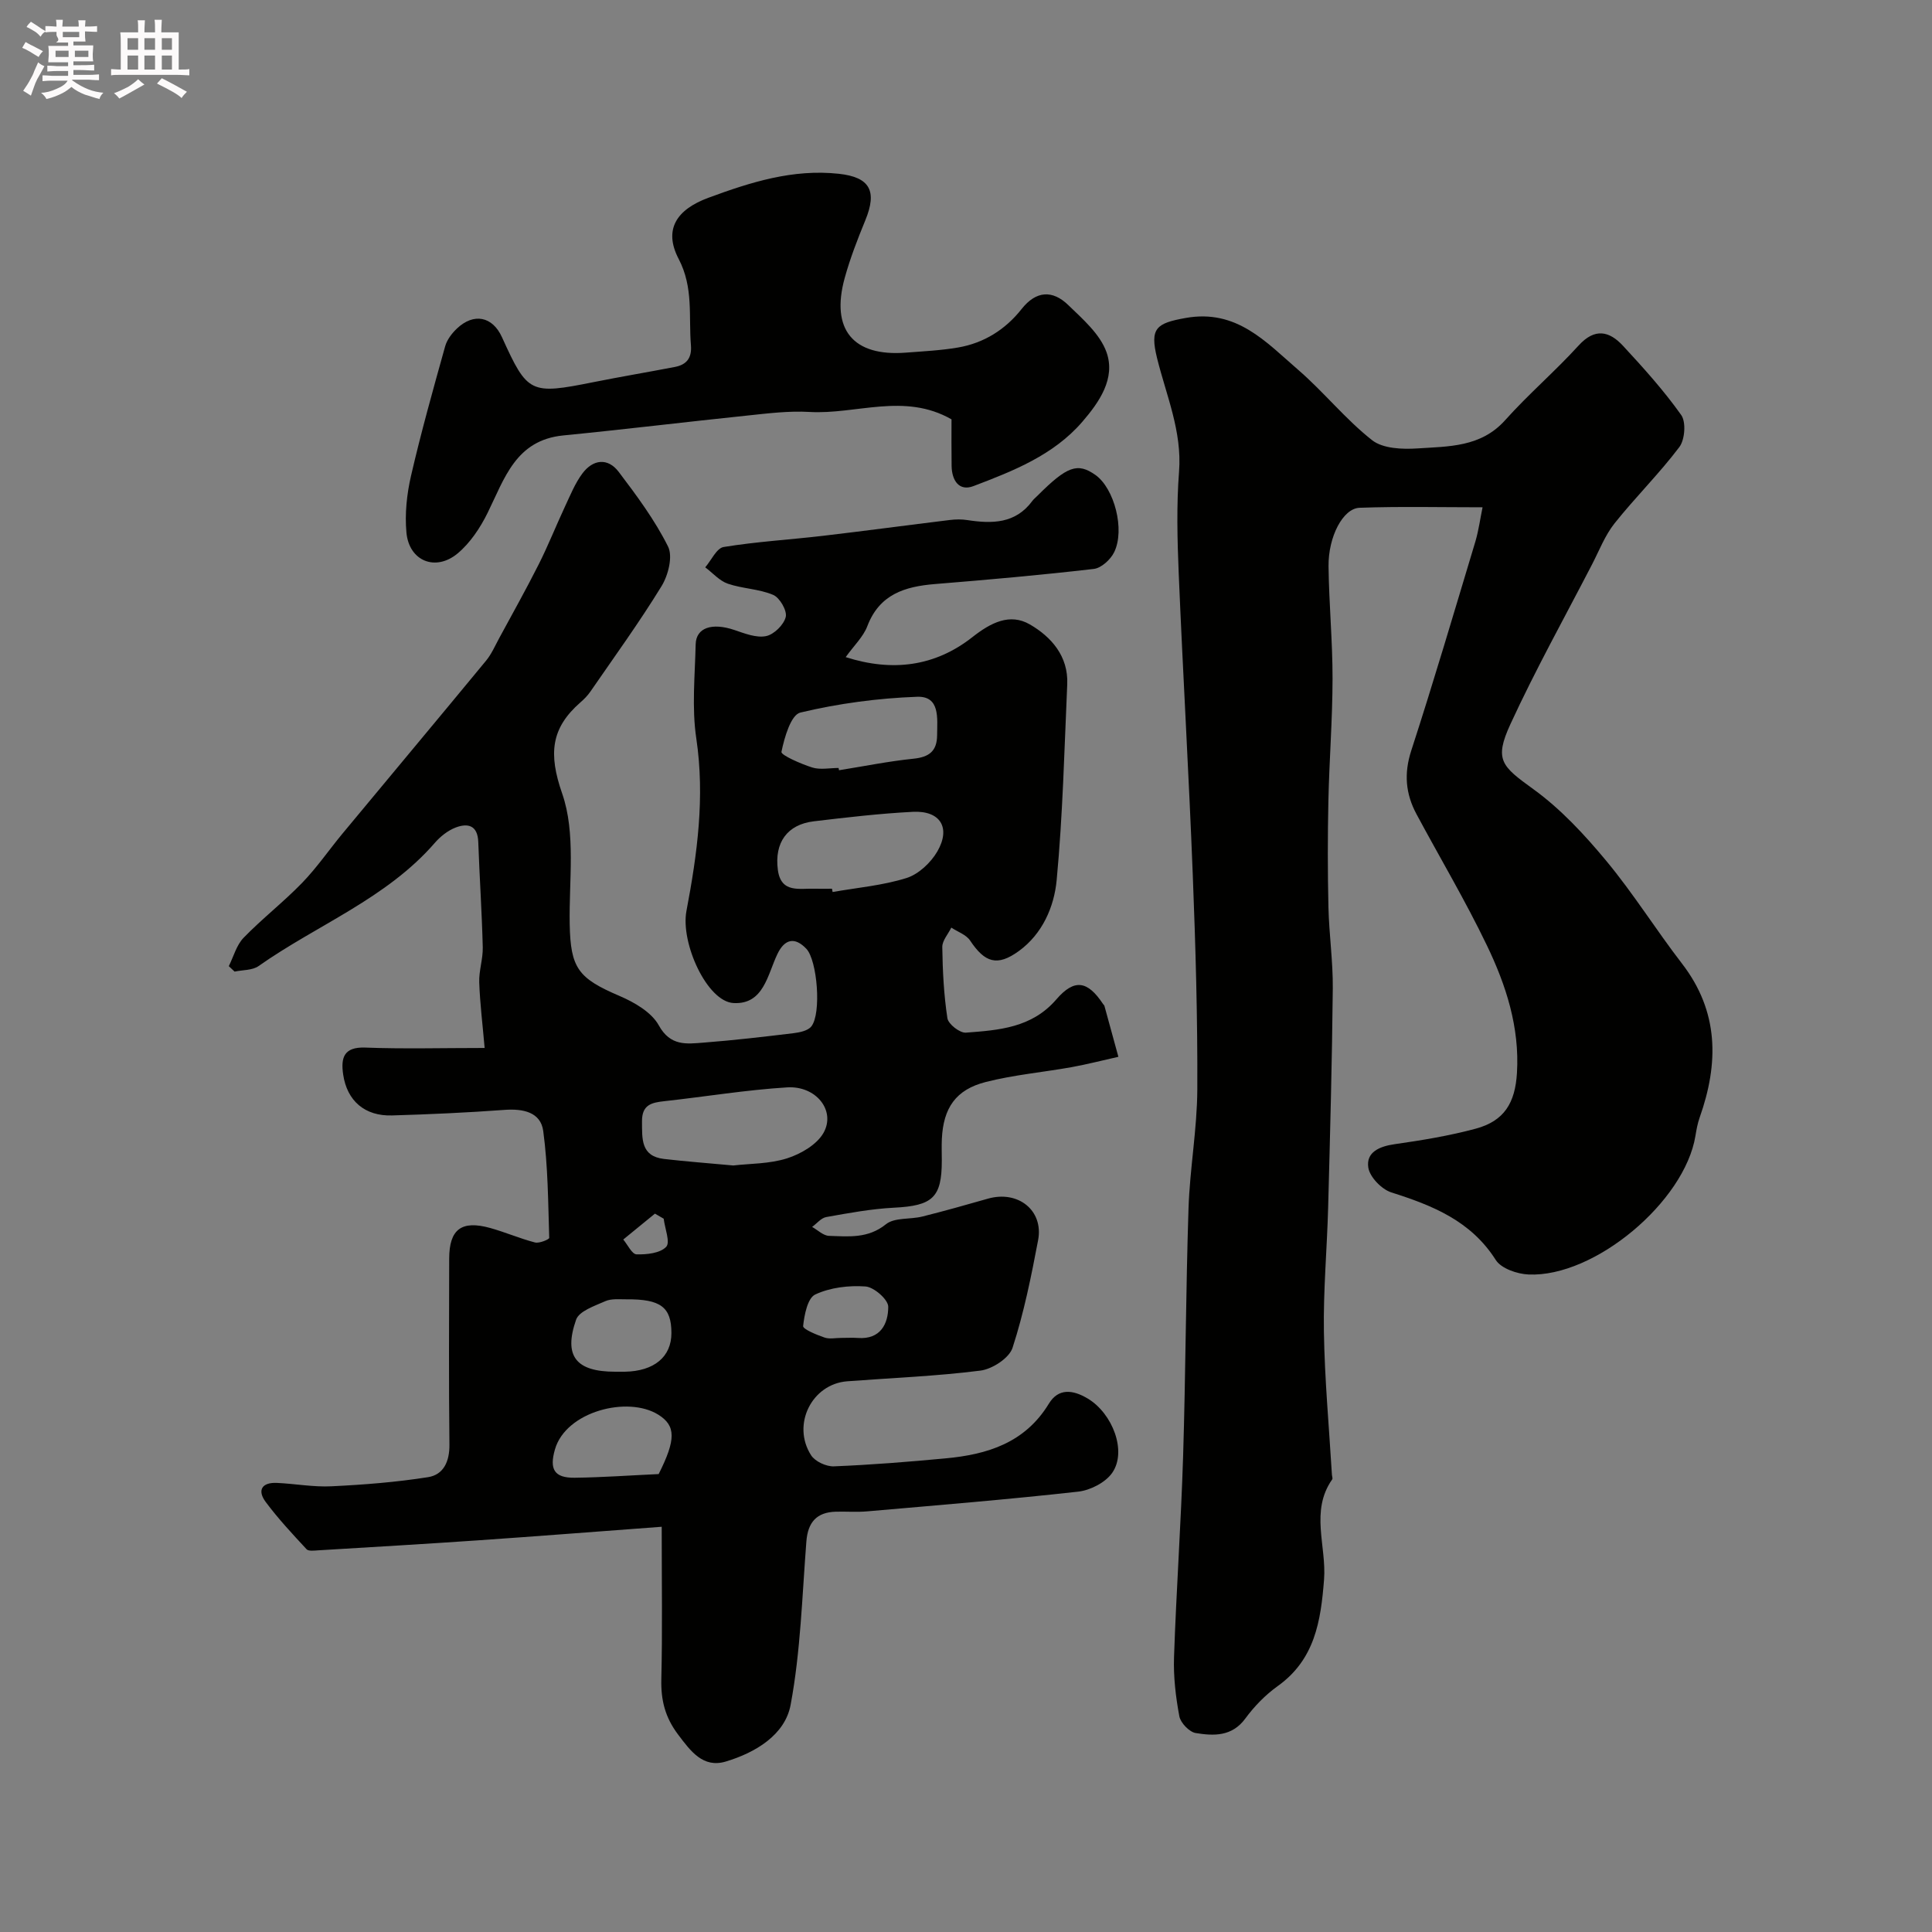 <svg enable-background="new 0 0 400 400" viewBox="0 0 400 400" xmlns="http://www.w3.org/2000/svg"><rect x="0" y="0" width="400" height="400" fill="#808080" stroke="none"/><path d="m6.8 9.5c.6.3 1.3.7 2.1 1.1-.4.4-.7.8-.9 1.2-.7-.4-1.3-.8-1.8-1.1s-1.1-.6-1.6-.8c.2-.4.5-.8.7-1.2.4.2.8.5 1.5.8zm.9 6.9c-.3.6-.5 1.1-.7 1.7s-.4 1.1-.6 1.7c-.6-.4-1.1-.7-1.6-1 .7-1 1.2-1.8 1.5-2.4.3-.5.6-1.1.8-1.7.3-.6.5-1.2.8-1.8.3.3.8.6 1.3.8-.7 1.3-1.2 2.2-1.5 2.7zm.1-11c.4.3 1 .7 1.7 1.1-.5.2-.8.6-1.1 1.1-.5-.6-1-1-1.4-1.2s-.9-.6-1.5-.8c.2-.4.5-.7.9-1.1.5.3.9.6 1.4.9zm10.5 13.1c1 .4 2 .6 3.1.7-.4.4-.7.8-.8 1.3-.9-.2-1.9-.6-3-.9-1-.4-2-.9-2.8-1.6-.5.4-1.1.9-1.9 1.3s-1.9.9-3.3 1.2c-.1-.3-.5-.8-1.1-1.3 1 0 2.1-.3 3.2-.8 1.2-.5 1.9-1 2.3-1.7h-3.2c-.4 0-1 0-2 .1v-1.2c1 0 1.7.1 2 .1h3.3v-1h-2.3c-.2 0-.9 0-2 .1v-1.2c1.2 0 1.9.1 2 .1h2.3v-.8h-4.1c0-.7.1-1.2.1-1.6 0-.5 0-1.1-.1-1.8h4.1v-.7h-2.5c1-.6.1-1.1.1-1.6v-.6h-.5c-.4 0-1 0-1.8.1v-1.3c1.2 0 1.9.1 2.1.1h.2c0-.3 0-.8-.1-1.4h1.4c0 .6-.1 1-.1 1.4h3.4c0-.4 0-.8-.1-1.3h1.5c0 .4-.1.9-.1 1.3.7 0 1.5 0 2.5-.1v1.2c-1 0-1.8-.1-2.5-.1v.6c0 .3 0 .8.1 1.5h-2.5v.8h4.1c0 .7-.1 1.3-.1 1.8s0 1 .1 1.5h-4.1v.8h1.4c.8 0 1.8 0 2.9-.1v1.2c-1 0-1.9-.1-2.8-.1h-1.5v1h3.2c.3 0 1 0 2.1-.1v1.2c-1.1 0-1.8-.1-2.1-.1h-3.4l-.1.1c1.4 1 2.4 1.5 3.4 1.9zm-4.1-6.7v-1.3h-2.7v1.3zm2.2-4.1v-1.1h-3.4v1.1zm1.9 4.1v-1.3h-2.8v1.3z" fill="#fcfafa"/><path d="m37 6.7v2.3 5.4c1 0 1.8 0 2.2-.1v1.3c-.6 0-1.5-.1-2.5-.1h-11.9c-.7 0-1.3 0-1.8.1v-1.3c.5 0 1.1.1 2 .1v-5.2c0-1 0-1.8-.1-2.5h3.7c0-1.3 0-2.1-.1-2.5h1.5c0 .4-.1 1.3-.1 2.5h2.2c0-1.2 0-2.1-.1-2.6h1.5c0 .4-.1 1.3-.1 2.6zm-12.3 13.7c-.3-.4-.7-.8-1.1-1.1 1.1-.4 2.1-.9 2.9-1.3.8-.5 1.5-1 2.1-1.6.4.4.9.8 1.3 1.1-2.5 1.4-4.2 2.4-5.2 2.9zm3.9-10.1v-2.4h-2.2v2.4zm0 4.1v-2.9h-2.2v2.9zm3.5-4.1v-2.4h-2.2v2.4zm0 4.1v-2.9h-2.2v2.9zm.4 2.9 1-1.1c.6.3 1.4.7 2.5 1.3s2 1.1 2.7 1.5c-.4.4-.8.8-1.1 1.3-.8-.8-2.5-1.7-5.1-3zm3.1-7v-2.4h-2.1v2.4zm0 4.1v-2.9h-2.1v2.9z" fill="#fcfafa"/><g fill="#010100"><path d="m137 316.1c-13.09.97-25.55 1.95-38.02 2.81-11.02.76-22.06 1.4-33.09 2.07-.82.05-2.01.22-2.42-.23-2.93-3.16-5.88-6.32-8.45-9.77-1.82-2.44-.8-4.1 2.3-3.96 3.78.17 7.57.89 11.32.7 6.68-.32 13.39-.85 19.99-1.89 3.22-.51 4.46-3.27 4.42-6.75-.15-12.83-.07-25.66-.05-38.49.01-6.08 2.54-8.01 8.52-6.34 3.12.87 6.12 2.18 9.25 2.99.88.23 2.95-.64 2.94-.95-.23-7.39-.25-14.82-1.24-22.13-.53-3.92-4.19-4.65-8.01-4.37-7.75.57-15.52.92-23.29 1.15-5.62.17-9.32-3-10.12-8.47-.5-3.4.07-5.75 4.57-5.58 7.95.3 15.91.08 24.72.08-.42-4.86-.97-9.22-1.12-13.59-.08-2.41.79-4.85.73-7.26-.18-7.27-.67-14.53-.93-21.8-.12-3.44-2.14-3.96-4.68-2.99-1.61.62-3.16 1.84-4.31 3.17-10.03 11.56-24.36 16.96-36.49 25.51-1.29.91-3.3.79-4.97 1.15-.4-.38-.8-.75-1.2-1.13.99-1.98 1.59-4.35 3.06-5.87 3.85-3.97 8.26-7.39 12.11-11.36 3.06-3.16 5.58-6.85 8.4-10.25 9.89-11.93 19.84-23.81 29.7-35.77 1.12-1.36 1.85-3.06 2.7-4.63 2.77-5.11 5.61-10.18 8.22-15.36 1.96-3.9 3.57-7.97 5.42-11.93 1.1-2.34 2.08-4.81 3.61-6.85 2.18-2.91 5.24-3.3 7.51-.31 3.73 4.92 7.47 9.96 10.21 15.45 1.03 2.05.04 5.95-1.34 8.2-4.59 7.49-9.77 14.63-14.76 21.87-.56.81-1.28 1.54-2.03 2.19-6.13 5.36-6.65 10.66-3.79 18.88 2.86 8.21 1.39 17.98 1.56 27.08.18 9.09 1.75 11.17 10.34 14.84 3.06 1.31 6.6 3.36 8.1 6.07 2.41 4.38 5.79 3.85 9.31 3.58 6.21-.48 12.4-1.2 18.59-1.95 1.29-.16 2.96-.5 3.68-1.39 2.14-2.66 1.24-13.69-1.02-16.08-2.39-2.52-4.5-2.05-6 1.09-2.05 4.27-2.83 10.48-9.08 10.14-5.48-.29-11-12.43-9.75-19.06 2.24-11.8 3.85-23.58 2.04-35.73-.95-6.36-.28-12.97-.13-19.47.08-3.48 3.4-4.54 8.01-2.98 2.13.72 4.53 1.68 6.56 1.27 1.64-.33 3.69-2.35 4.08-3.97.31-1.3-1.24-3.98-2.59-4.56-2.93-1.25-6.36-1.28-9.4-2.32-1.74-.6-3.13-2.23-4.68-3.39 1.26-1.46 2.36-3.98 3.82-4.21 6.78-1.11 13.68-1.51 20.52-2.31 8.78-1.03 17.53-2.21 26.3-3.28 1.2-.15 2.46-.17 3.65.02 5.11.78 9.95.76 13.43-3.96.29-.4.7-.71 1.05-1.07 6.15-6.15 8.31-6.92 12.01-4.32 3.9 2.75 6.19 11.35 3.87 16.03-.75 1.51-2.65 3.25-4.2 3.43-10.93 1.27-21.9 2.24-32.87 3.13-6.25.51-11.5 2.11-14.02 8.72-.84 2.21-2.75 4-4.48 6.41 9.64 3.08 18.47 1.96 26.22-4.13 3.81-3 7.76-5.04 11.91-2.64 4.42 2.56 7.99 6.57 7.74 12.38-.6 13.53-.92 27.09-2.19 40.57-.52 5.53-2.95 11.12-7.81 14.66-4.51 3.28-7.07 2.4-10.11-2.16-.81-1.22-2.57-1.8-3.89-2.68-.66 1.35-1.89 2.7-1.87 4.03.07 4.93.32 9.88 1.06 14.74.19 1.21 2.57 3.07 3.82 2.98 6.82-.52 13.64-.97 18.74-6.89 3.77-4.38 6.5-3.81 9.66.95.09.14.25.25.29.4.97 3.51 1.93 7.02 2.89 10.54-3.22.72-6.43 1.55-9.67 2.14-5.92 1.06-11.96 1.59-17.77 3.07-6.24 1.58-8.8 5.39-9.11 11.79-.07 1.5-.01 3-.01 4.5 0 7.67-1.92 9.34-9.89 9.74-4.7.24-9.39 1.11-14.04 1.94-1.06.19-1.95 1.34-2.92 2.04 1.16.65 2.31 1.81 3.49 1.85 4.05.13 8.07.6 11.79-2.4 1.78-1.44 5.02-.97 7.54-1.6 4.55-1.14 9.07-2.41 13.58-3.7 6.22-1.78 11.56 2.42 10.39 8.59-1.42 7.5-2.94 15.04-5.29 22.28-.69 2.14-4.2 4.42-6.66 4.73-9.13 1.16-18.36 1.51-27.56 2.21-7.33.55-11.56 8.97-7.49 15.32.83 1.29 3.15 2.36 4.73 2.29 7.71-.31 15.41-.93 23.1-1.65 8.66-.8 16.45-3.2 21.4-11.33 1.95-3.2 4.91-2.95 8.1-1.02 5.05 3.05 8.13 10.89 5 15.36-1.4 2-4.53 3.6-7.04 3.88-14.53 1.62-29.11 2.81-43.68 4.08-2.15.19-4.33.01-6.49.07-3.98.11-5.79 2.19-6.1 6.17-.88 11.3-1.19 22.73-3.26 33.82-1.17 6.26-7.33 9.91-13.43 11.74-4.7 1.4-7.26-2.13-9.89-5.62-2.66-3.53-3.55-7.08-3.45-11.38.24-9.96.08-19.95.08-31.61zm14.81-74.8c3.4-.4 7.48-.31 11.15-1.48 2.85-.91 6.17-2.84 7.55-5.29 2.56-4.57-1.53-9.77-7.54-9.4-8.48.52-16.9 1.92-25.36 2.85-2.66.29-4.72.7-4.69 4.2.03 3.62-.27 7.2 4.56 7.77 4.58.53 9.18.87 14.33 1.35zm20.44-57.3c.04.23.08.45.13.68 5.12-.9 10.37-1.35 15.29-2.89 2.49-.78 5.02-3.15 6.38-5.48 2.87-4.94.62-8.52-5.05-8.23-6.85.35-13.68 1.15-20.49 1.96-5.5.65-8.22 4.39-7.46 10.08.66 4.92 4.57 3.75 7.72 3.88 1.15.04 2.31 0 3.48 0zm1.37-25c.03.16.06.31.09.47 5.14-.82 10.26-1.86 15.43-2.39 3.24-.33 4.86-1.58 4.88-4.88.02-3.47.65-8.11-4.14-7.94-8.11.29-16.3 1.39-24.18 3.27-1.95.47-3.31 5.18-3.91 8.14-.13.66 4.02 2.49 6.37 3.23 1.66.52 3.63.1 5.46.1zm-37.25 146.19c3.58-7.12 3.61-10.01-.1-12.31-6.33-3.93-19.11-.65-21.37 7.19-1.18 4.09-.19 5.93 4.07 5.88 5.75-.07 11.49-.49 17.4-.76zm-8.99-21.19c.66 0 1.32.01 1.99 0 6.07-.11 9.65-3.09 9.64-8.02-.01-5.35-2.22-7.03-9.31-6.97-1.48.01-3.12-.18-4.39.39-2.21.98-5.42 2.05-6.04 3.84-2.64 7.58.02 10.76 8.11 10.76zm46.76-7c1.17 0 2.34-.07 3.49.01 4.68.35 6.28-2.96 6.27-6.47 0-1.48-2.95-4.06-4.7-4.19-3.46-.25-7.32.21-10.41 1.66-1.59.74-2.26 4.21-2.51 6.53-.07.65 2.76 1.81 4.39 2.37 1.03.38 2.3.09 3.47.09zm-36.73-24.68c-.6-.35-1.21-.7-1.81-1.05-2.19 1.79-4.37 3.57-6.56 5.36.91 1.08 1.8 3.04 2.75 3.07 2.1.06 4.88-.23 6.14-1.56.88-.94-.28-3.81-.52-5.82z"/><path d="m306.95 105.03c-8.68 0-17.08-.2-25.47.1-3.43.12-6.49 6-6.42 12.12.09 7.76.84 15.52.83 23.27-.01 8.42-.68 16.85-.86 25.27-.16 7.35-.16 14.71.01 22.06.13 5.6.95 11.2.9 16.8-.15 15.1-.56 30.19-.96 45.29-.23 8.6-1.02 17.2-.88 25.8.16 9.87 1.07 19.73 1.66 29.59.02.33.2.75.06.96-4.62 6.57-1.15 13.84-1.69 20.74-.67 8.61-1.9 16.56-9.6 22.06-2.54 1.82-4.84 4.18-6.69 6.7-2.77 3.78-6.55 3.62-10.27 3.02-1.33-.21-3.14-2.1-3.4-3.47-.75-4.02-1.24-8.18-1.1-12.26.47-13.86 1.45-27.71 1.88-41.57.53-17.11.56-34.23 1.12-51.34.27-8.21 1.78-16.4 1.82-24.6.07-14.82-.36-29.65-.94-44.46-.81-20.8-2.04-41.59-2.91-62.39-.29-7.02-.47-14.1.07-21.09.64-8.34-2.64-15.74-4.55-23.47-1.54-6.23-.19-7.24 5.93-8.33 10.55-1.88 16.61 4.98 23.24 10.7 5.34 4.61 9.82 10.26 15.34 14.6 2.24 1.76 6.27 1.92 9.42 1.71 6.43-.43 13.11-.23 18.13-5.84 4.81-5.38 10.35-10.12 15.21-15.46 3.37-3.71 6.37-3 9.2.06 4.24 4.58 8.45 9.25 12.05 14.33 1.03 1.46.76 5.1-.39 6.63-4.15 5.5-9.11 10.39-13.41 15.79-1.98 2.49-3.17 5.61-4.65 8.48-5.7 11.01-11.74 21.86-16.92 33.11-3.41 7.42-1.8 8.7 4.77 13.46 5.65 4.09 10.58 9.41 15.07 14.82 5.62 6.76 10.3 14.29 15.68 21.27 7.69 9.97 7.64 20.66 3.66 31.9-.43 1.22-.66 2.51-.87 3.79-2.23 13.61-20.87 29.29-34.55 28.69-2.36-.1-5.67-1.24-6.79-3.01-5.15-8.1-13.07-11.27-21.61-13.98-2.02-.64-4.49-3.2-4.78-5.16-.48-3.18 2.31-4.38 5.46-4.83 5.62-.8 11.27-1.73 16.75-3.2 5.97-1.6 8.2-5.38 8.57-11.55.57-9.49-2.27-18.2-6.25-26.46-4.44-9.24-9.7-18.08-14.55-27.12-2.26-4.21-2.63-8.41-1.08-13.17 4.67-14.38 8.94-28.89 13.3-43.37.67-2.32.99-4.75 1.46-6.99z"/><path d="m197 86.82c-9.79-5.59-19.71-.97-29.41-1.53-4.25-.25-8.56.29-12.82.74-12.72 1.32-25.41 2.87-38.13 4.12-9.89.97-12.18 8.93-15.7 16.06-1.52 3.08-3.59 6.19-6.18 8.36-4.59 3.83-10.06 1.59-10.61-4.29-.36-3.87.07-7.97.95-11.78 2.08-9 4.58-17.91 7.07-26.82.38-1.35 1.38-2.66 2.42-3.65 3.51-3.33 7.39-2.52 9.34 1.79 5.3 11.68 5.84 11.92 18.99 9.29 5.59-1.12 11.22-2.06 16.82-3.14 2.41-.47 3.52-1.84 3.31-4.49-.5-5.99.57-11.92-2.54-17.87-3.2-6.13-.39-10.25 6.15-12.66 8.74-3.23 17.49-6 27.01-4.97 6.41.7 8 3.52 5.48 9.64-1.6 3.9-3.14 7.86-4.26 11.92-2.95 10.69 1.74 16.32 12.66 15.47 3.6-.28 7.23-.45 10.79-1.06 5.38-.92 9.82-3.72 13.18-7.98 3.02-3.82 6.41-3.94 9.63-.83 3.03 2.93 6.61 6.04 7.94 9.78 1.93 5.43-1.51 10.35-5.01 14.41-5.96 6.91-14.3 10.18-22.53 13.31-3.01 1.15-4.48-1.2-4.53-4.16-.05-3.32-.02-6.64-.02-9.66z"/></g></svg>